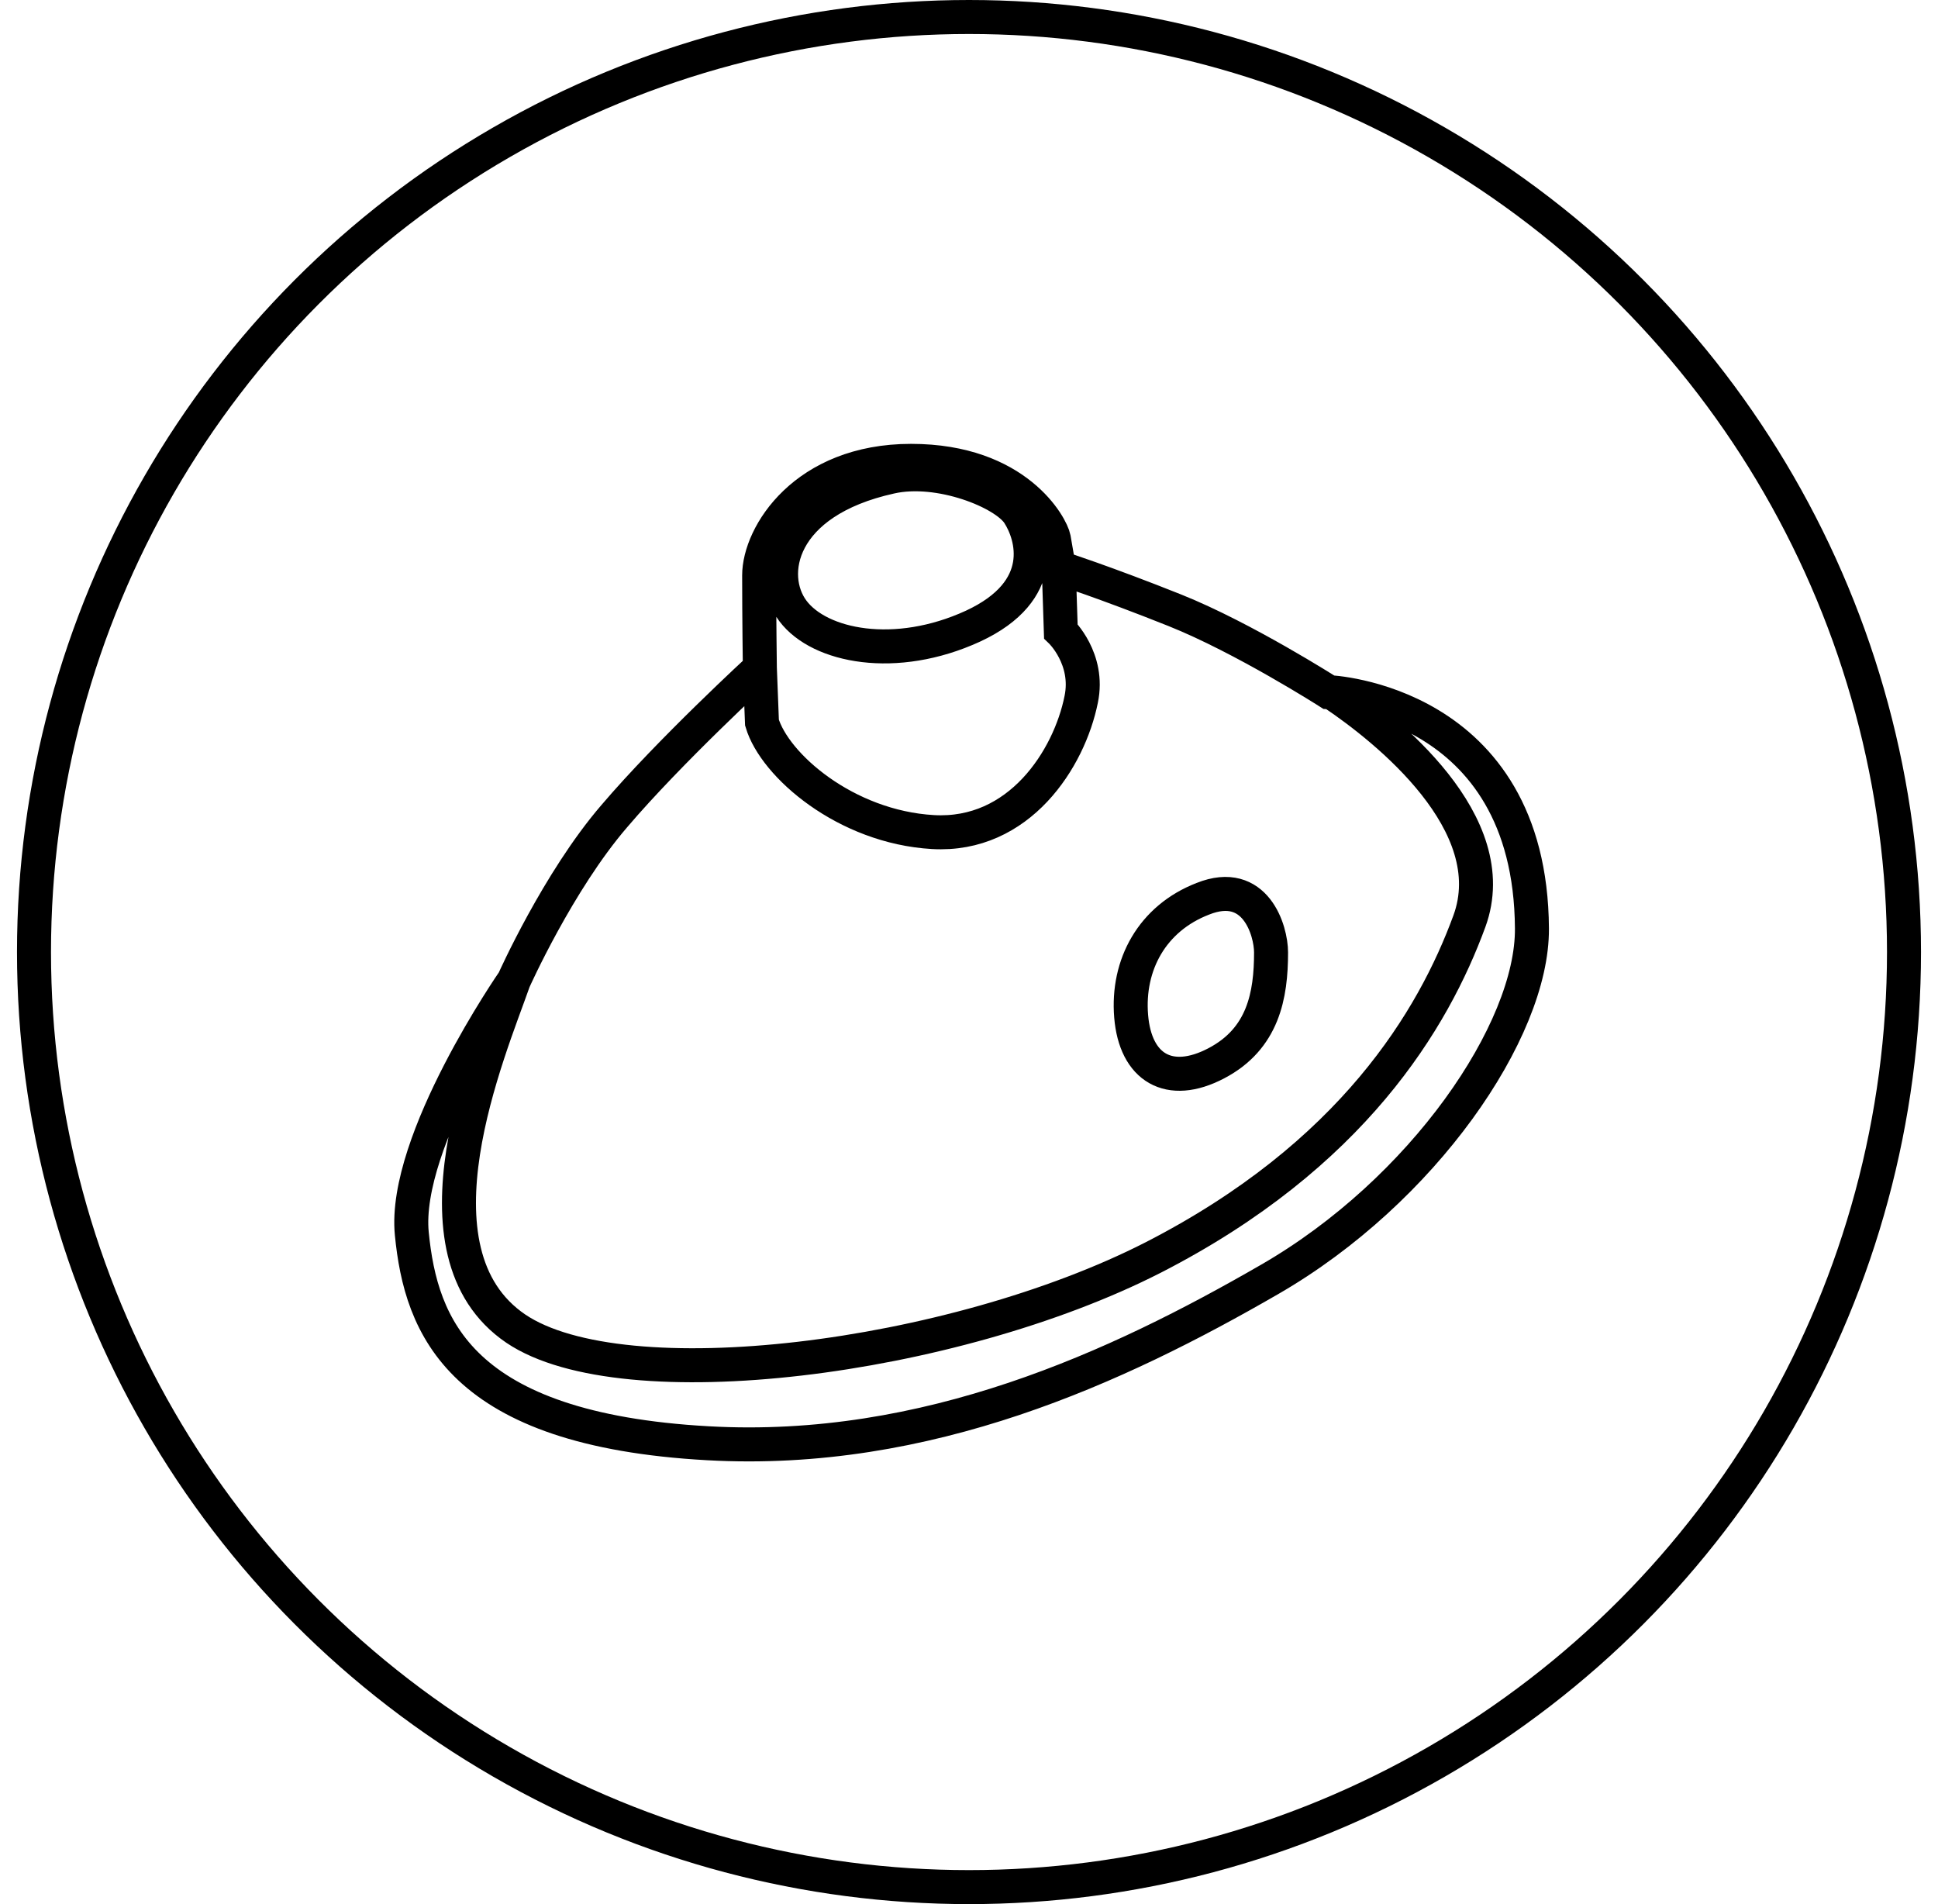 <svg width="57" height="56" viewBox="0 0 57 56" fill="none" xmlns="http://www.w3.org/2000/svg">
<circle cx="28.5" cy="28" r="27.5" stroke="black"/>
<g clip-path="url(#clip0_2_1856)">
<path d="M22.349 19.652C22.349 19.652 19.702 22.083 18.068 24.002C16.414 25.921 15.111 28.842 15.111 28.842M22.349 19.652V19.674C22.349 19.674 22.328 18.139 22.328 16.923C22.328 15.729 23.673 13.554 26.796 13.554C29.919 13.554 30.932 15.495 30.994 15.836C31.056 16.177 31.139 16.689 31.139 16.689C31.139 16.689 32.524 17.137 34.551 17.947C36.578 18.757 39.08 20.356 39.08 20.356C39.08 20.356 45.016 20.591 45.057 27.307C45.078 30.313 41.852 35.026 37.343 37.627C32.876 40.207 27.271 42.808 20.819 42.446C13.518 42.041 12.381 39.013 12.112 36.284C11.843 33.554 15.111 28.842 15.111 28.842M22.349 19.652L22.411 21.252C22.783 22.51 24.872 24.322 27.437 24.471C29.98 24.62 31.449 22.318 31.8 20.569C32.049 19.375 31.201 18.565 31.201 18.565L31.139 16.667M15.111 28.842C14.387 30.91 11.843 36.817 15.173 39.077C18.337 41.209 28.016 39.994 33.91 36.987C39.783 33.981 42.162 29.972 43.217 27.094C44.271 24.215 40.776 21.444 39.225 20.399M35.378 26.433C36.929 25.814 37.384 27.371 37.384 28.011C37.384 29.269 37.157 30.548 35.771 31.273C34.386 31.998 33.393 31.401 33.269 29.887C33.145 28.373 33.889 27.009 35.378 26.433ZM26.196 14.024C27.623 13.704 29.546 14.471 29.96 15.111C30.373 15.751 30.87 17.371 28.616 18.416C26.341 19.461 24.107 19.013 23.321 17.968C22.535 16.923 22.907 14.748 26.196 14.024Z" stroke="black" stroke-miterlimit="10"/>
</g>
<defs>
<clipPath id="clip0_2_1856">
<rect width="34" height="30" fill="white" transform="translate(11.574 13)"/>
</clipPath>
</defs>
</svg>
